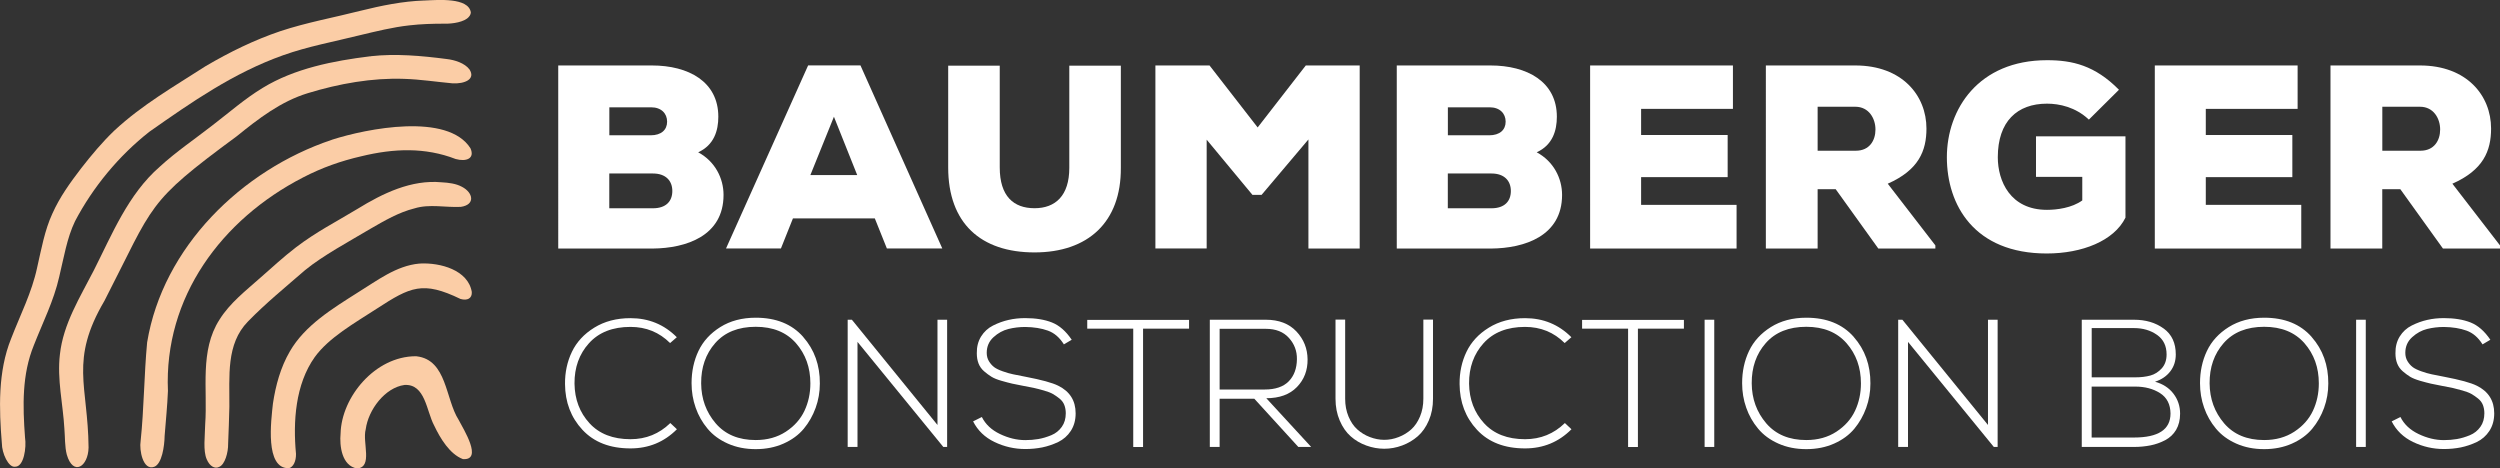 <?xml version="1.0" encoding="UTF-8"?> <svg xmlns="http://www.w3.org/2000/svg" id="Calque_2" viewBox="0 0 445.69 83.52"><rect x="0" y="0" width="445.69" height="83.52" fill="#333333" stroke="none"/><defs><style> .cls-1 { fill: #fff; } .cls-2 { fill: #fbcda6; } </style></defs><g id="Calque_1-2" data-name="Calque_1"><g><g><path class="cls-2" d="M74.27,63.52c5.43.63,5.12,7.62,7.49,11.32.91,1.74,4.37,7.25.77,7.01-2.37-.89-4.06-3.74-5.12-5.97-1.39-2.56-1.57-7.47-5.3-7.25-3.49.48-6.45,4.43-6.91,7.9-.64,2.3,1.33,6.79-1.56,6.99-2.68-.48-3.14-3.97-2.92-6.27.17-6.46,6.15-13.74,13.41-13.74h.14Z"></path><path class="cls-2" d="M74.9,46.98c3.57-.18,8.55,1.14,9.21,5.07.07,1.16-.8,1.59-2.01,1.25-6.73-3.25-8.91-2.18-14.9,1.71-4.04,2.62-8.56,5.17-11.08,8.64-3.48,4.87-3.89,11.56-3.35,17.27.02,1.32-.48,2.34-1.26,2.55-4.33.13-3.17-8.54-2.85-11.54.48-3.21,1.36-6.44,3-9.26,2.68-4.67,7.61-7.65,12.09-10.5,3.44-2.11,6.86-4.8,11-5.18h.14Z"></path><path class="cls-2" d="M63.73,37.24c4.49-2.76,9.58-5.25,15-4.74,1.25.07,2.55.22,3.62.8,1.99,1.02,2.46,3.19-.2,3.58-2.74.14-5.58-.56-8.26.27-2.78.69-5.36,2.2-7.84,3.63-3.97,2.36-8.44,4.76-11.63,7.35-3.44,2.99-7.03,5.91-10.22,9.19-3.93,4.02-3.26,9.77-3.31,15.2-.03,2.18-.15,4.41-.22,6.58.03,1.57-.57,3.7-1.57,4.12-.79.44-1.71-.1-2.23-1.3-.71-1.56-.32-4.2-.29-6.31.45-6.22-1.02-13.08,2.55-18.63,1.86-2.98,4.66-5.13,7.31-7.49,2.08-1.82,4.15-3.74,6.35-5.42,3.67-2.79,7.14-4.53,10.82-6.76l.12-.07Z"></path><path class="cls-2" d="M59.21,24.9c6.18-1.98,20.61-4.86,24.66,1.53.83,1.84-.75,2.44-2.63,1.92-5.47-2.12-11.05-1.89-16.79-.5-3.67.84-7.09,2.05-10.43,3.79-14.53,7.48-24.81,21.36-24.08,38.06-.11,2.67-.38,5.33-.59,8-.03,1.82-.47,5.01-1.86,5.52-2,.73-2.69-2.99-2.42-4.58.61-5.85.61-11.75,1.16-17.6,2.8-16.99,16.85-30.7,32.85-36.09l.13-.04Z"></path><path class="cls-2" d="M66.11,10.02c4.43-.49,9.03-.08,13.5.5,1.46.16,3.24.73,4.09,1.86,1.14,1.76-.88,2.59-3.01,2.48-2.84-.26-5.75-.71-8.61-.8-5.71-.21-11.65.85-17.2,2.55-4.8,1.46-8.81,4.55-12.66,7.67-16.31,12.01-14.62,11.9-23.6,29.35-6.25,10.63-2.93,15.06-2.83,26.15-.06,3.42-2.74,5.17-3.88,1.28-.38-1.46-.3-3.09-.43-4.61-.24-4.38-1.33-8.82-.8-13.26.59-5.46,3.6-10.21,6.05-15,3.26-6.44,6.11-13.54,11.72-18.44,2.94-2.7,6.25-4.93,9.39-7.38,2.97-2.27,5.79-4.76,8.99-6.7,5.69-3.48,12.63-4.83,19.14-5.63h.14Z"></path><path class="cls-2" d="M75.72.09c2.36-.1,7.78-.57,8.22,2.11-.02.31-.14.57-.36.81-.75.91-2.88,1.25-4.3,1.21-2.09,0-4.22.06-6.29.3-3,.33-5.95,1.07-8.89,1.77-4.52,1.13-9.19,1.98-13.63,3.56-8.83,3.14-16.29,8.34-23.83,13.63-5.43,4.26-10.08,9.88-13.27,15.97-1.44,2.98-2,6.54-2.82,9.92-.96,4.26-2.94,8.15-4.52,12.19-2.12,5.21-1.99,10.75-1.57,16.43.28,1.8-.2,5.19-1.72,5.21-1.23.25-2.41-2.43-2.41-4.17-.5-6.08-.73-12.77,1.65-18.66,1.62-4.21,3.7-8.23,4.64-12.67.74-3.23,1.34-6.65,2.72-9.63,1.31-2.93,3.13-5.46,5.13-8.07,1.82-2.34,3.76-4.66,5.91-6.72,4.99-4.63,10.65-7.86,16.28-11.49,4.33-2.54,8.69-4.67,13.33-6.24,4.69-1.55,9.56-2.43,14.28-3.63,3.71-.92,7.5-1.7,11.32-1.83h.14Z"></path></g><g><g><path class="cls-1" d="M120.66,76.54c-2.27,2.27-5.02,3.4-8.26,3.4-3.65,0-6.5-1.1-8.56-3.31-2.05-2.2-3.09-4.93-3.11-8.17-.02-2.07.39-3.99,1.23-5.74.84-1.75,2.17-3.19,3.99-4.31,1.81-1.12,3.96-1.69,6.45-1.69,3.24,0,6,1.13,8.26,3.4l-1.2,1.04c-1.92-1.92-4.28-2.88-7.06-2.88-3.18,0-5.64.97-7.39,2.9-1.75,1.93-2.61,4.34-2.59,7.21.04,2.81.93,5.16,2.67,7.06,1.74,1.9,4.18,2.85,7.31,2.85,2.77,0,5.13-.96,7.1-2.88l1.17,1.1Z"></path><path class="cls-1" d="M143.18,60.06c2.01,2.28,3,5.05,2.98,8.31,0,1.51-.25,2.96-.75,4.34-.5,1.38-1.2,2.62-2.12,3.73-.92,1.1-2.12,1.98-3.6,2.64-1.48.66-3.14.99-4.97.99s-3.49-.33-4.97-.99c-1.48-.66-2.68-1.54-3.61-2.66-.93-1.11-1.64-2.36-2.12-3.74-.49-1.38-.73-2.84-.73-4.37,0-2.1.41-4.01,1.23-5.74.82-1.73,2.12-3.15,3.89-4.26,1.77-1.11,3.88-1.67,6.32-1.67,3.63,0,6.45,1.14,8.46,3.42ZM127.51,61.16c-1.7,1.93-2.53,4.33-2.51,7.18.02,2.77.89,5.14,2.59,7.13,1.71,1.99,4.08,2.98,7.13,2.98,2.07,0,3.87-.5,5.38-1.49,1.51-.99,2.62-2.24,3.32-3.73.7-1.49,1.05-3.12,1.05-4.89,0-2.81-.85-5.19-2.56-7.15-1.71-1.95-4.1-2.93-7.19-2.93s-5.51.97-7.21,2.9Z"></path><path class="cls-1" d="M151.87,57l15.26,18.76v-18.76h1.72v22.68h-.68l-15.3-18.73v18.73h-1.75v-22.68h.75Z"></path><path class="cls-1" d="M189.65,61.37c-.76-1.21-1.7-2.02-2.84-2.43-1.13-.41-2.48-.63-4.03-.65-1.04,0-2.04.12-3,.36-.96.24-1.85.72-2.66,1.46s-1.21,1.66-1.21,2.79c0,.56.13,1.06.39,1.49.26.43.57.78.92,1.05.36.27.87.52,1.56.76.68.24,1.3.42,1.85.53.55.12,1.29.26,2.22.44,2.83.54,4.76,1.07,5.8,1.59,2.07,1.02,3.11,2.66,3.11,4.93,0,1.21-.29,2.25-.86,3.13-.57.87-1.32,1.53-2.25,1.98-.93.44-1.87.76-2.84.96-.96.19-1.97.29-3.03.29-1.92,0-3.75-.42-5.48-1.25-1.73-.83-3-2.06-3.82-3.68l1.56-.78c.65,1.3,1.72,2.31,3.22,3.03,1.5.72,3.01,1.09,4.52,1.09.8,0,1.58-.06,2.33-.19.76-.13,1.52-.36,2.3-.68.78-.32,1.4-.82,1.88-1.49.48-.67.71-1.48.71-2.43,0-.54-.09-1.03-.26-1.47-.17-.44-.46-.83-.86-1.15-.4-.32-.79-.59-1.17-.81-.38-.22-.91-.42-1.6-.62s-1.25-.34-1.69-.44c-.43-.1-1.06-.22-1.88-.37-.91-.17-1.6-.31-2.09-.42s-1.12-.28-1.9-.5-1.38-.47-1.8-.73-.86-.58-1.31-.97c-.45-.39-.78-.85-.99-1.39s-.31-1.14-.31-1.81c-.02-1.14.23-2.14.76-3,.53-.85,1.24-1.51,2.14-1.96.9-.45,1.82-.79,2.77-1,.95-.22,1.93-.32,2.95-.32,1.88,0,3.47.26,4.78.78,1.31.52,2.48,1.54,3.52,3.08l-1.43.84Z"></path><path class="cls-1" d="M202.03,58.59h-8.2v-1.56h18.15v1.56h-8.2v21.1h-1.75v-21.1Z"></path><path class="cls-1" d="M233.76,79.68h-2.3l-7.84-8.59h-6.19v8.59h-1.75v-22.68h9.98c2.33,0,4.15.7,5.46,2.09,1.31,1.39,1.97,3.05,1.99,4.97.02,1.97-.61,3.61-1.9,4.94-1.29,1.33-3.11,1.99-5.46,1.99l8,8.69ZM217.43,69.44h8.04c1.9,0,3.33-.49,4.28-1.46.95-.97,1.44-2.29,1.46-3.95.02-1.45-.45-2.71-1.43-3.79-.97-1.08-2.34-1.62-4.12-1.62h-8.23v10.82Z"></path><path class="cls-1" d="M255.47,57v14.1c0,1.43-.25,2.72-.75,3.87-.5,1.16-1.15,2.09-1.96,2.8-.81.71-1.74,1.26-2.79,1.65-1.05.39-2.11.58-3.19.58s-2.14-.19-3.19-.57c-1.05-.38-1.98-.92-2.79-1.64-.81-.71-1.46-1.65-1.96-2.82-.5-1.17-.75-2.46-.75-3.89v-14.1h1.72v14.1c0,1.17.2,2.22.6,3.18.4.95.92,1.72,1.57,2.3.65.58,1.39,1.04,2.24,1.36.84.32,1.7.49,2.56.49s1.72-.16,2.56-.49c.84-.32,1.59-.78,2.24-1.36.65-.58,1.17-1.35,1.57-2.3.4-.95.6-2.01.6-3.18v-14.1h1.72Z"></path><path class="cls-1" d="M280.14,76.54c-2.27,2.27-5.02,3.4-8.26,3.4-3.65,0-6.5-1.1-8.56-3.31-2.05-2.2-3.09-4.93-3.11-8.17-.02-2.07.39-3.99,1.23-5.74.84-1.75,2.17-3.19,3.99-4.31,1.81-1.12,3.96-1.69,6.45-1.69,3.24,0,6,1.13,8.26,3.4l-1.2,1.04c-1.92-1.92-4.28-2.88-7.06-2.88-3.18,0-5.64.97-7.39,2.9-1.75,1.93-2.61,4.34-2.59,7.21.04,2.81.93,5.16,2.67,7.06,1.74,1.9,4.17,2.85,7.31,2.85,2.77,0,5.13-.96,7.1-2.88l1.17,1.1Z"></path><path class="cls-1" d="M290.25,58.59h-8.2v-1.56h18.15v1.56h-8.2v21.1h-1.75v-21.1Z"></path><path class="cls-1" d="M303.89,79.68v-22.68h1.72v22.68h-1.72Z"></path><path class="cls-1" d="M330.47,60.06c2.01,2.28,3,5.05,2.98,8.31,0,1.51-.25,2.96-.75,4.34-.5,1.38-1.2,2.62-2.12,3.73-.92,1.1-2.12,1.98-3.6,2.64-1.48.66-3.14.99-4.97.99s-3.49-.33-4.97-.99c-1.48-.66-2.68-1.54-3.61-2.66-.93-1.11-1.64-2.36-2.12-3.74-.49-1.38-.73-2.84-.73-4.37,0-2.1.41-4.01,1.23-5.74.82-1.73,2.12-3.15,3.89-4.26,1.77-1.11,3.88-1.67,6.32-1.67,3.63,0,6.45,1.14,8.46,3.42ZM314.8,61.16c-1.7,1.93-2.53,4.33-2.51,7.18.02,2.77.89,5.14,2.59,7.13,1.71,1.99,4.08,2.98,7.13,2.98,2.07,0,3.87-.5,5.38-1.49,1.51-.99,2.62-2.24,3.32-3.73.7-1.49,1.05-3.12,1.05-4.89,0-2.81-.85-5.19-2.56-7.15-1.71-1.95-4.1-2.93-7.19-2.93s-5.51.97-7.21,2.9Z"></path><path class="cls-1" d="M339.15,57l15.26,18.76v-18.76h1.72v22.68h-.68l-15.3-18.73v18.73h-1.75v-22.68h.74Z"></path><path class="cls-1" d="M385.74,58.57c1.44,1.05,2.15,2.59,2.15,4.62,0,1.17-.33,2.18-.99,3.03-.66.85-1.56,1.46-2.71,1.83,1.4.39,2.5,1.1,3.29,2.14.79,1.04,1.18,2.23,1.18,3.56,0,1.12-.24,2.08-.71,2.88-.47.8-1.13,1.41-1.96,1.85-.83.43-1.7.74-2.61.92-.91.18-1.89.28-2.95.28h-9.3v-22.68h9.3c2.1,0,3.86.52,5.3,1.57ZM372.89,67.27h7.78c1.02,0,1.91-.11,2.69-.32.78-.22,1.45-.64,2.03-1.28.57-.64.86-1.46.86-2.48,0-1.53-.57-2.7-1.72-3.5-1.14-.8-2.51-1.2-4.08-1.2h-7.55v8.78ZM372.89,78h7.55c4.34,0,6.51-1.43,6.51-4.28-.02-1.64-.64-2.85-1.86-3.63-1.22-.78-2.69-1.17-4.42-1.17h-7.78v9.07Z"></path><path class="cls-1" d="M412.1,60.06c2.01,2.28,3,5.05,2.98,8.31,0,1.51-.25,2.96-.75,4.34-.5,1.38-1.2,2.62-2.12,3.73-.92,1.1-2.12,1.98-3.6,2.64-1.48.66-3.14.99-4.97.99s-3.49-.33-4.97-.99c-1.48-.66-2.68-1.54-3.61-2.66-.93-1.11-1.64-2.36-2.12-3.74-.49-1.38-.73-2.84-.73-4.37,0-2.1.41-4.01,1.23-5.74.82-1.73,2.12-3.15,3.89-4.26,1.77-1.11,3.88-1.67,6.32-1.67,3.63,0,6.45,1.14,8.46,3.42ZM396.43,61.16c-1.7,1.93-2.53,4.33-2.51,7.18.02,2.77.89,5.14,2.59,7.13,1.71,1.99,4.08,2.98,7.13,2.98,2.07,0,3.87-.5,5.38-1.49,1.51-.99,2.62-2.24,3.32-3.73.7-1.49,1.05-3.12,1.05-4.89,0-2.81-.85-5.19-2.56-7.15-1.71-1.95-4.1-2.93-7.19-2.93s-5.51.97-7.21,2.9Z"></path><path class="cls-1" d="M420.04,79.68v-22.68h1.72v22.68h-1.72Z"></path><path class="cls-1" d="M442.56,61.37c-.76-1.21-1.7-2.02-2.84-2.43-1.13-.41-2.48-.63-4.03-.65-1.04,0-2.04.12-3,.36s-1.85.72-2.66,1.46c-.81.73-1.22,1.66-1.22,2.79,0,.56.13,1.06.39,1.49.26.43.57.78.92,1.05.36.27.88.52,1.56.76.68.24,1.3.42,1.85.53.55.12,1.29.26,2.22.44,2.83.54,4.76,1.07,5.8,1.59,2.07,1.02,3.11,2.66,3.11,4.93,0,1.21-.29,2.25-.86,3.13-.57.87-1.32,1.53-2.25,1.98-.93.44-1.87.76-2.84.96-.96.19-1.97.29-3.03.29-1.92,0-3.75-.42-5.48-1.25-1.73-.83-3-2.06-3.82-3.68l1.56-.78c.65,1.3,1.72,2.31,3.22,3.03s3.01,1.09,4.52,1.09c.8,0,1.58-.06,2.33-.19.76-.13,1.52-.36,2.3-.68.78-.32,1.4-.82,1.88-1.49.48-.67.71-1.48.71-2.43,0-.54-.09-1.03-.26-1.47-.17-.44-.46-.83-.86-1.15-.4-.32-.79-.59-1.17-.81-.38-.22-.91-.42-1.6-.62-.69-.19-1.25-.34-1.68-.44-.43-.1-1.06-.22-1.88-.37-.91-.17-1.6-.31-2.09-.42s-1.12-.28-1.9-.5c-.78-.23-1.38-.47-1.8-.73-.42-.26-.86-.58-1.31-.97-.45-.39-.78-.85-.99-1.39-.21-.54-.31-1.14-.31-1.81-.02-1.14.23-2.14.76-3,.53-.85,1.24-1.51,2.14-1.96.9-.45,1.82-.79,2.77-1,.95-.22,1.93-.32,2.95-.32,1.88,0,3.47.26,4.78.78,1.31.52,2.48,1.54,3.52,3.08l-1.43.84Z"></path></g><g><path class="cls-1" d="M116.22,11.67c6.53,0,11.84,2.89,11.84,9.14,0,2.47-.75,5.04-3.59,6.34,3.03,1.63,4.52,4.66,4.52,7.6,0,7.32-6.67,9.51-12.64,9.56h-16.83V11.67h16.69ZM108.62,24.12h7.37c1.91,0,2.94-.98,2.94-2.43s-1.03-2.56-2.84-2.56h-7.46v4.99ZM108.62,37.13h7.79c2.33,0,3.45-1.26,3.45-3.08s-1.17-3.12-3.45-3.12h-7.79v6.2Z"></path><path class="cls-1" d="M155.95,38.94h-14.59l-2.14,5.36h-9.79l14.64-32.64h9.33l14.59,32.64h-9.88l-2.15-5.36ZM148.67,20.81l-4.2,10.4h8.35l-4.15-10.4Z"></path><path class="cls-1" d="M199.82,11.71v18.23c.05,9.65-5.83,15.06-15.39,15.06s-15.39-5.18-15.39-15.15V11.71h9.19v18.14c0,5.13,2.47,7.27,6.2,7.27s6.2-2.24,6.2-7.18V11.71h9.19Z"></path><path class="cls-1" d="M233.26,24.86l-8.35,9.88h-1.63l-8.16-9.84v19.4h-9.14V11.67h9.65l8.58,11.05,8.58-11.05h9.61v32.64h-9.14v-19.44Z"></path><path class="cls-1" d="M265.71,11.67c6.53,0,11.84,2.89,11.84,9.14,0,2.47-.75,5.04-3.59,6.34,3.03,1.63,4.52,4.66,4.52,7.6,0,7.32-6.67,9.51-12.64,9.56h-16.83V11.67h16.69ZM258.11,24.12h7.37c1.91,0,2.94-.98,2.94-2.43s-1.03-2.56-2.84-2.56h-7.46v4.99ZM258.11,37.13h7.79c2.33,0,3.45-1.26,3.45-3.08s-1.17-3.12-3.45-3.12h-7.79v6.2Z"></path><path class="cls-1" d="M309.59,44.31h-26.11V11.67h25.46v7.74h-16.37v4.66h15.43v7.51h-15.43v4.94h17.02v7.79Z"></path><path class="cls-1" d="M345.02,44.31h-10.16l-7.6-10.58h-3.22v10.58h-9.23V11.67h15.95c8.35,0,12.68,5.36,12.68,11.24,0,4.01-1.4,7.41-6.9,9.84l8.49,11v.56ZM324.04,19.04v7.83h6.81c2.43,0,3.5-1.82,3.5-3.78s-1.17-4.06-3.59-4.06h-6.71Z"></path><path class="cls-1" d="M372.39,21.32c-2.38-2.24-5.27-2.84-7.46-2.84-5.32,0-8.77,3.17-8.77,9.56,0,4.2,2.19,9.37,8.77,9.37,1.73,0,4.43-.33,6.29-1.68v-4.2h-8.25v-7.23h15.95v14.5c-2.05,4.15-7.74,6.39-14.03,6.39-12.92,0-17.81-8.63-17.81-17.16s5.6-17.3,17.86-17.3c4.52,0,8.53.93,12.82,5.27l-5.36,5.32Z"></path><path class="cls-1" d="M410.26,44.31h-26.11V11.67h25.46v7.74h-16.37v4.66h15.43v7.51h-15.43v4.94h17.02v7.79Z"></path><path class="cls-1" d="M445.69,44.31h-10.17l-7.6-10.58h-3.22v10.58h-9.23V11.67h15.95c8.35,0,12.68,5.36,12.68,11.24,0,4.01-1.4,7.41-6.9,9.84l8.49,11v.56ZM424.71,19.04v7.83h6.81c2.42,0,3.5-1.82,3.5-3.78s-1.17-4.06-3.59-4.06h-6.71Z"></path></g></g></g></g></svg> 